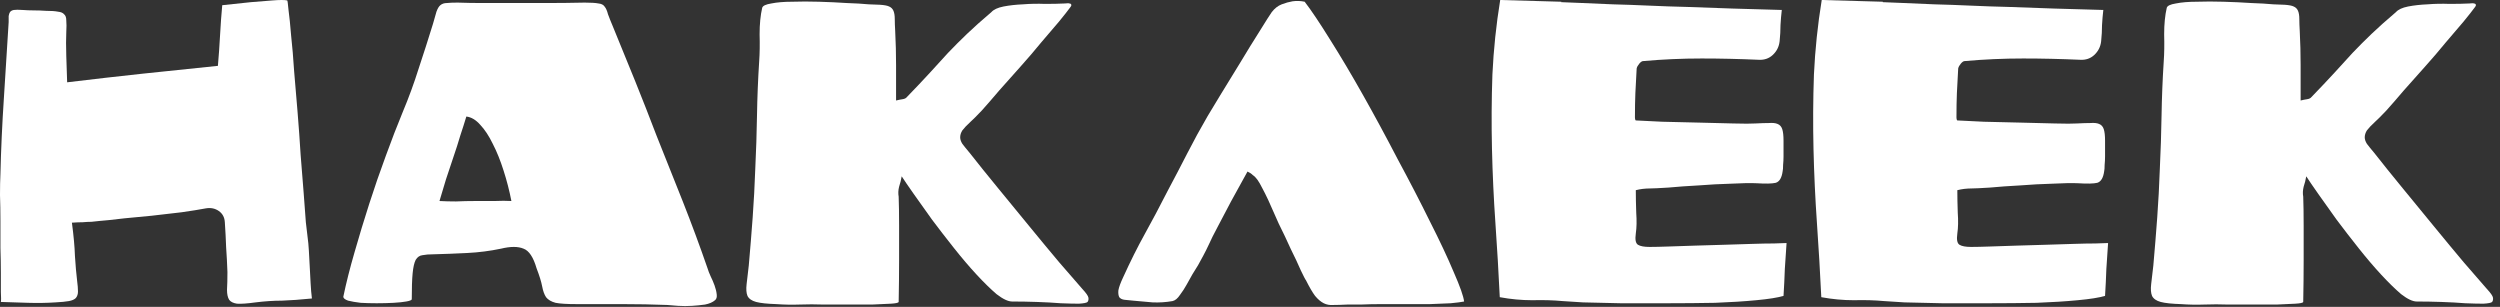<?xml version="1.0" encoding="UTF-8"?> <svg xmlns="http://www.w3.org/2000/svg" width="277" height="34" viewBox="0 0 277 34" fill="none"><rect x="0" y="0" width="277" height="34" fill="#333333" stroke="none"/><path d="M24.144 7.296C24.24 6.208 24.32 5.072 24.384 3.888C24.448 2.704 24.528 1.6 24.624 0.576C25.744 0.448 26.8 0.336 27.792 0.24C28.624 0.176 29.424 0.112 30.192 0.048C30.992 -0.016 31.536 -0.016 31.824 0.048C31.856 0.048 31.904 0.4 31.968 1.104C32.064 1.808 32.16 2.752 32.256 3.936C32.384 5.088 32.496 6.416 32.592 7.92C32.72 9.392 32.848 10.912 32.976 12.48C33.104 14.048 33.216 15.616 33.312 17.184C33.44 18.72 33.552 20.128 33.648 21.408C33.744 22.656 33.824 23.728 33.888 24.624C33.984 25.488 34.048 26.032 34.08 26.256C34.144 26.704 34.192 27.216 34.224 27.792C34.256 28.368 34.288 28.96 34.32 29.568C34.352 30.176 34.384 30.784 34.416 31.392C34.448 32 34.496 32.56 34.56 33.072C33.28 33.2 32.176 33.28 31.248 33.312C30.32 33.312 29.344 33.376 28.32 33.504C27.392 33.632 26.704 33.68 26.256 33.648C25.84 33.584 25.552 33.44 25.392 33.216C25.232 32.96 25.152 32.592 25.152 32.112C25.184 31.6 25.2 30.944 25.2 30.144C25.168 29.216 25.12 28.304 25.056 27.408C25.024 26.48 24.976 25.552 24.912 24.624C24.88 24.08 24.656 23.664 24.24 23.376C23.824 23.088 23.344 22.992 22.8 23.088C22.128 23.216 21.232 23.36 20.112 23.52C19.024 23.648 17.92 23.776 16.8 23.904C15.712 24 14.704 24.096 13.776 24.192C12.88 24.288 12.32 24.352 12.096 24.384C11.712 24.416 11.36 24.448 11.04 24.48C10.752 24.512 10.448 24.544 10.128 24.576C9.84 24.576 9.52 24.592 9.168 24.624C8.848 24.624 8.448 24.64 7.968 24.672C8.16 26.112 8.272 27.344 8.304 28.368C8.368 29.392 8.448 30.304 8.544 31.104C8.608 31.584 8.64 31.984 8.64 32.304C8.64 32.592 8.56 32.832 8.4 33.024C8.24 33.184 7.984 33.296 7.632 33.36C7.28 33.424 6.784 33.472 6.144 33.504C5.152 33.568 4.144 33.584 3.12 33.552C2.128 33.52 1.12 33.488 0.096 33.456C0.128 33.296 0.128 32.928 0.096 32.352C0.096 31.776 0.096 31.072 0.096 30.24C0.096 29.376 0.08 28.448 0.048 27.456C0.048 26.432 0.048 25.424 0.048 24.432C0.048 23.44 0.032 22.496 0 21.6C0 20.704 0.016 19.936 0.048 19.296C0.112 16.576 0.24 13.76 0.432 10.848C0.624 7.936 0.8 5.136 0.96 2.448C0.96 2.192 0.96 1.968 0.96 1.776C0.992 1.584 1.04 1.44 1.104 1.344C1.2 1.216 1.344 1.136 1.536 1.104C1.76 1.072 2.08 1.072 2.496 1.104C2.912 1.136 3.328 1.152 3.744 1.152C4.192 1.152 4.64 1.168 5.088 1.2C5.664 1.2 6.112 1.232 6.432 1.296C6.752 1.328 6.976 1.424 7.104 1.584C7.264 1.712 7.344 1.936 7.344 2.256C7.376 2.576 7.376 3.024 7.344 3.6C7.312 4.272 7.312 5.136 7.344 6.192C7.376 7.216 7.408 8.192 7.44 9.12C10.352 8.768 13.152 8.448 15.84 8.16C18.56 7.872 21.328 7.584 24.144 7.296Z" fill="white"></path><path d="M56.183 0.336C57.623 0.336 59.047 0.336 60.455 0.336C61.895 0.336 63.335 0.32 64.775 0.288C65.479 0.288 65.991 0.32 66.311 0.384C66.631 0.416 66.855 0.528 66.983 0.72C67.143 0.912 67.271 1.2 67.367 1.584C67.495 1.936 67.687 2.416 67.943 3.024C68.775 5.04 69.591 7.04 70.391 9.024C71.191 11.008 71.975 13.008 72.743 15.024C73.735 17.488 74.711 19.936 75.671 22.368C76.631 24.8 77.543 27.264 78.407 29.76C78.471 29.984 78.583 30.272 78.743 30.624C78.903 30.944 79.047 31.28 79.175 31.632C79.303 31.984 79.383 32.32 79.415 32.64C79.447 32.928 79.383 33.136 79.223 33.264C78.967 33.488 78.599 33.648 78.119 33.744C77.671 33.808 77.191 33.856 76.679 33.888C76.167 33.92 75.655 33.92 75.143 33.888C74.663 33.856 74.263 33.824 73.943 33.792C72.343 33.728 70.663 33.696 68.903 33.696C67.175 33.696 65.511 33.696 63.911 33.696C62.823 33.696 62.039 33.648 61.559 33.552C61.079 33.424 60.727 33.216 60.503 32.928C60.311 32.64 60.167 32.24 60.071 31.728C59.975 31.216 59.767 30.544 59.447 29.712C59.095 28.496 58.615 27.776 58.007 27.552C57.399 27.296 56.567 27.296 55.511 27.552C54.295 27.808 53.047 27.968 51.767 28.032C50.519 28.096 49.271 28.144 48.023 28.176C47.543 28.176 47.143 28.208 46.823 28.272C46.503 28.304 46.247 28.48 46.055 28.8C45.895 29.12 45.783 29.616 45.719 30.288C45.655 30.96 45.623 31.92 45.623 33.168C45.591 33.264 45.383 33.344 44.999 33.408C44.647 33.472 44.183 33.52 43.607 33.552C43.031 33.584 42.407 33.6 41.735 33.6C41.095 33.6 40.503 33.584 39.959 33.552C39.415 33.488 38.951 33.408 38.567 33.312C38.215 33.184 38.039 33.04 38.039 32.88C38.359 31.344 38.775 29.696 39.287 27.936C39.799 26.144 40.343 24.352 40.919 22.56C41.495 20.768 42.103 19.008 42.743 17.28C43.383 15.52 44.007 13.904 44.615 12.432C45.287 10.832 45.879 9.216 46.391 7.584C46.935 5.952 47.463 4.304 47.975 2.64C48.135 2.064 48.263 1.616 48.359 1.296C48.487 0.944 48.631 0.704 48.791 0.576C48.983 0.416 49.223 0.336 49.511 0.336C49.799 0.304 50.199 0.288 50.711 0.288C51.607 0.32 52.519 0.336 53.447 0.336C54.375 0.336 55.287 0.336 56.183 0.336ZM56.663 22.272C56.439 21.12 56.151 20 55.799 18.912C55.447 17.792 55.047 16.8 54.599 15.936C54.183 15.072 53.719 14.368 53.207 13.824C52.727 13.28 52.215 12.976 51.671 12.912C51.479 13.552 51.255 14.256 50.999 15.024C50.775 15.792 50.519 16.592 50.231 17.424C49.975 18.224 49.703 19.04 49.415 19.872C49.159 20.704 48.919 21.504 48.695 22.272C49.239 22.304 49.847 22.32 50.519 22.32C51.223 22.288 51.943 22.272 52.679 22.272C53.415 22.272 54.119 22.272 54.791 22.272C55.495 22.24 56.119 22.24 56.663 22.272Z" fill="white"></path><path d="M99.284 11.136C99.54 11.072 99.78 11.024 100.004 10.992C100.228 10.96 100.388 10.88 100.484 10.752C101.476 9.728 102.324 8.832 103.028 8.064C103.732 7.296 104.404 6.56 105.044 5.856C105.716 5.152 106.42 4.448 107.156 3.744C107.892 3.04 108.788 2.24 109.844 1.344C110.1 1.056 110.548 0.848 111.188 0.72C111.86 0.592 112.58 0.512 113.348 0.48C114.148 0.416 114.964 0.4 115.796 0.432C116.628 0.432 117.364 0.416 118.004 0.384C118.26 0.352 118.42 0.352 118.484 0.384C118.58 0.384 118.644 0.416 118.676 0.48C118.74 0.544 118.708 0.656 118.58 0.816C118.324 1.168 117.908 1.696 117.332 2.4C116.756 3.072 116.1 3.84 115.364 4.704C114.66 5.568 113.892 6.464 113.06 7.392C112.228 8.32 111.444 9.2 110.708 10.032C110.004 10.864 109.364 11.6 108.788 12.24C108.212 12.848 107.796 13.264 107.54 13.488C107.124 13.872 106.82 14.192 106.628 14.448C106.468 14.704 106.388 14.96 106.388 15.216C106.388 15.44 106.468 15.68 106.628 15.936C106.82 16.192 107.092 16.528 107.444 16.944C108.372 18.128 109.428 19.44 110.612 20.88C111.796 22.32 112.964 23.744 114.116 25.152C115.268 26.56 116.356 27.872 117.38 29.088C118.436 30.304 119.284 31.28 119.924 32.016C120.34 32.464 120.564 32.784 120.596 32.976C120.628 33.168 120.596 33.328 120.5 33.456C120.404 33.552 120.084 33.616 119.54 33.648C118.996 33.648 118.324 33.632 117.524 33.6C116.724 33.536 115.844 33.488 114.884 33.456C113.956 33.424 113.044 33.408 112.148 33.408C111.7 33.408 111.124 33.136 110.42 32.592C109.748 32.016 109.012 31.296 108.212 30.432C107.412 29.568 106.58 28.592 105.716 27.504C104.852 26.416 104.036 25.36 103.268 24.336C102.532 23.312 101.86 22.368 101.252 21.504C100.644 20.64 100.196 19.984 99.908 19.536C99.844 19.92 99.748 20.304 99.62 20.688C99.524 21.072 99.508 21.44 99.572 21.792C99.604 22.624 99.62 23.696 99.62 25.008C99.62 26.32 99.62 27.6 99.62 28.848C99.62 30.32 99.604 31.856 99.572 33.456C99.54 33.552 99.252 33.616 98.708 33.648C98.164 33.68 97.476 33.712 96.644 33.744C95.812 33.744 94.916 33.744 93.956 33.744C92.996 33.744 92.084 33.744 91.22 33.744C90.356 33.712 89.492 33.712 88.628 33.744C87.764 33.776 86.9 33.76 86.036 33.696C85.012 33.664 84.26 33.584 83.78 33.456C83.3 33.328 82.98 33.104 82.82 32.784C82.692 32.464 82.66 32.032 82.724 31.488C82.788 30.944 82.868 30.256 82.964 29.424C83.124 27.632 83.268 25.856 83.396 24.096C83.524 22.336 83.62 20.544 83.684 18.72C83.78 16.736 83.844 14.752 83.876 12.768C83.908 10.784 83.988 8.8 84.116 6.816C84.18 5.92 84.196 4.912 84.164 3.792C84.164 2.672 84.26 1.696 84.452 0.864C84.516 0.64 84.852 0.48 85.46 0.384C86.1 0.256 86.868 0.192 87.764 0.192C88.692 0.16 89.684 0.16 90.74 0.192C91.828 0.224 92.852 0.272 93.812 0.336C94.772 0.368 95.588 0.416 96.26 0.48C96.932 0.512 97.348 0.528 97.508 0.528C97.988 0.56 98.324 0.624 98.516 0.72C98.74 0.816 98.9 0.976 98.996 1.2C99.092 1.424 99.14 1.728 99.14 2.112C99.14 2.464 99.156 2.912 99.188 3.456C99.252 4.704 99.284 5.952 99.284 7.2C99.284 8.448 99.284 9.76 99.284 11.136Z" fill="white"></path><path d="M162.222 33.408C161.902 33.472 161.406 33.536 160.734 33.6C160.062 33.632 159.294 33.664 158.43 33.696C157.598 33.696 156.718 33.696 155.79 33.696C154.862 33.696 153.966 33.696 153.102 33.696C152.27 33.696 151.502 33.712 150.798 33.744C150.126 33.744 149.63 33.744 149.31 33.744C148.67 33.776 148.142 33.792 147.726 33.792C147.342 33.824 146.99 33.76 146.67 33.6C146.35 33.44 146.03 33.168 145.71 32.784C145.422 32.4 145.086 31.824 144.702 31.056C144.638 30.992 144.446 30.624 144.126 29.952C143.838 29.28 143.47 28.496 143.022 27.6C142.606 26.672 142.158 25.728 141.678 24.768C141.23 23.776 140.846 22.912 140.526 22.176C140.27 21.632 140.046 21.184 139.854 20.832C139.662 20.448 139.486 20.144 139.326 19.92C139.166 19.696 138.99 19.52 138.798 19.392C138.638 19.232 138.446 19.104 138.222 19.008C137.582 20.16 136.974 21.264 136.398 22.32C135.918 23.216 135.438 24.128 134.958 25.056C134.478 25.952 134.142 26.624 133.95 27.072C133.726 27.552 133.518 27.968 133.326 28.32C133.134 28.672 132.942 29.024 132.75 29.376C132.558 29.696 132.35 30.032 132.126 30.384C131.934 30.736 131.71 31.136 131.454 31.584C131.262 31.936 131.022 32.304 130.734 32.688C130.478 33.072 130.206 33.296 129.918 33.36C129.182 33.488 128.446 33.536 127.71 33.504C127.006 33.44 126.286 33.376 125.55 33.312C125.198 33.28 124.878 33.248 124.59 33.216C124.334 33.184 124.142 33.088 124.014 32.928C123.918 32.736 123.886 32.48 123.918 32.16C123.982 31.808 124.158 31.328 124.446 30.72C125.246 28.96 126.046 27.36 126.846 25.92C127.646 24.48 128.478 22.912 129.342 21.216C130.11 19.776 130.846 18.368 131.55 16.992C132.254 15.616 133.006 14.24 133.806 12.864C134.062 12.448 134.526 11.68 135.198 10.56C135.902 9.408 136.638 8.208 137.406 6.96C138.174 5.68 138.894 4.512 139.566 3.456C140.238 2.368 140.686 1.664 140.91 1.344C141.23 0.928 141.598 0.64 142.014 0.48C142.43 0.32 142.83 0.208 143.214 0.144C143.662 0.08 144.11 0.096 144.558 0.192C145.294 1.152 146.238 2.56 147.39 4.416C148.542 6.24 149.758 8.288 151.038 10.56C152.318 12.832 153.598 15.2 154.878 17.664C156.19 20.096 157.374 22.384 158.43 24.528C159.518 26.672 160.398 28.544 161.07 30.144C161.774 31.744 162.158 32.832 162.222 33.408Z" fill="white"></path><path d="M172.991 0.24C173.567 0.272 174.351 0.304 175.343 0.336C176.335 0.368 177.455 0.416 178.703 0.48C179.983 0.512 181.327 0.56 182.735 0.624C184.143 0.688 185.535 0.736 186.911 0.768C190.143 0.896 193.647 1.008 197.423 1.104C197.359 1.648 197.311 2.208 197.279 2.784C197.279 3.36 197.247 3.952 197.183 4.56C197.119 5.168 196.863 5.68 196.415 6.096C195.999 6.48 195.487 6.656 194.879 6.624C192.671 6.528 190.559 6.48 188.543 6.48C186.367 6.48 184.207 6.576 182.063 6.768C181.935 6.768 181.791 6.864 181.631 7.056C181.471 7.248 181.375 7.424 181.343 7.584C181.279 8.608 181.231 9.52 181.199 10.32C181.167 11.088 181.151 11.984 181.151 13.008C181.151 13.104 181.167 13.2 181.199 13.296C181.263 13.36 181.279 13.376 181.247 13.344C181.919 13.376 182.895 13.424 184.175 13.488C185.487 13.52 186.831 13.552 188.207 13.584C189.583 13.616 190.863 13.648 192.047 13.68C193.231 13.712 194.047 13.712 194.495 13.68C195.103 13.648 195.599 13.632 195.983 13.632C196.399 13.6 196.719 13.632 196.943 13.728C197.199 13.824 197.375 14.016 197.471 14.304C197.567 14.592 197.615 15.024 197.615 15.6C197.615 15.76 197.615 16 197.615 16.32C197.615 16.64 197.615 16.976 197.615 17.328C197.615 17.648 197.599 17.968 197.567 18.288C197.567 18.608 197.551 18.832 197.519 18.96C197.423 19.696 197.167 20.128 196.751 20.256C196.335 20.352 195.631 20.368 194.639 20.304C193.967 20.272 193.023 20.288 191.807 20.352C190.623 20.384 189.423 20.448 188.207 20.544C186.991 20.608 185.871 20.688 184.847 20.784C183.823 20.848 183.151 20.88 182.831 20.88C182.575 20.88 182.303 20.896 182.015 20.928C181.759 20.96 181.503 21.008 181.247 21.072C181.247 21.808 181.263 22.64 181.295 23.568C181.359 24.464 181.343 25.232 181.247 25.872C181.151 26.544 181.231 26.96 181.487 27.12C181.743 27.28 182.175 27.36 182.783 27.36C183.295 27.36 183.999 27.344 184.895 27.312C185.791 27.28 186.751 27.248 187.775 27.216C188.831 27.184 189.919 27.152 191.039 27.12C192.159 27.088 193.183 27.056 194.111 27.024C195.071 26.992 195.887 26.976 196.559 26.976C197.263 26.944 197.727 26.928 197.951 26.928C197.887 27.856 197.823 28.816 197.759 29.808C197.727 30.768 197.679 31.76 197.615 32.784C196.975 32.976 195.967 33.136 194.591 33.264C193.247 33.392 191.727 33.488 190.031 33.552C188.335 33.584 186.559 33.6 184.703 33.6C182.879 33.6 181.167 33.6 179.567 33.6C177.967 33.568 176.575 33.536 175.391 33.504C174.239 33.44 173.487 33.392 173.135 33.36C172.111 33.264 170.991 33.232 169.775 33.264C168.591 33.264 167.391 33.152 166.175 32.928C166.047 30.24 165.887 27.52 165.695 24.768C165.503 22.016 165.375 19.264 165.311 16.512C165.247 13.76 165.263 11.008 165.359 8.256C165.487 5.504 165.775 2.752 166.223 1.43051e-06L172.991 0.192V0.24Z" fill="white"></path><path d="M208.616 0.24C209.192 0.272 209.976 0.304 210.968 0.336C211.96 0.368 213.08 0.416 214.328 0.48C215.608 0.512 216.952 0.56 218.36 0.624C219.768 0.688 221.16 0.736 222.536 0.768C225.768 0.896 229.272 1.008 233.048 1.104C232.984 1.648 232.936 2.208 232.904 2.784C232.904 3.36 232.872 3.952 232.808 4.56C232.744 5.168 232.488 5.68 232.04 6.096C231.624 6.48 231.112 6.656 230.504 6.624C228.296 6.528 226.184 6.48 224.168 6.48C221.992 6.48 219.832 6.576 217.688 6.768C217.56 6.768 217.416 6.864 217.256 7.056C217.096 7.248 217 7.424 216.968 7.584C216.904 8.608 216.856 9.52 216.824 10.32C216.792 11.088 216.776 11.984 216.776 13.008C216.776 13.104 216.792 13.2 216.824 13.296C216.888 13.36 216.904 13.376 216.872 13.344C217.544 13.376 218.52 13.424 219.8 13.488C221.112 13.52 222.456 13.552 223.832 13.584C225.208 13.616 226.488 13.648 227.672 13.68C228.856 13.712 229.672 13.712 230.12 13.68C230.728 13.648 231.224 13.632 231.608 13.632C232.024 13.6 232.344 13.632 232.568 13.728C232.824 13.824 233 14.016 233.096 14.304C233.192 14.592 233.24 15.024 233.24 15.6C233.24 15.76 233.24 16 233.24 16.32C233.24 16.64 233.24 16.976 233.24 17.328C233.24 17.648 233.224 17.968 233.192 18.288C233.192 18.608 233.176 18.832 233.144 18.96C233.048 19.696 232.792 20.128 232.376 20.256C231.96 20.352 231.256 20.368 230.264 20.304C229.592 20.272 228.648 20.288 227.432 20.352C226.248 20.384 225.048 20.448 223.832 20.544C222.616 20.608 221.496 20.688 220.472 20.784C219.448 20.848 218.776 20.88 218.456 20.88C218.2 20.88 217.928 20.896 217.64 20.928C217.384 20.96 217.128 21.008 216.872 21.072C216.872 21.808 216.888 22.64 216.92 23.568C216.984 24.464 216.968 25.232 216.872 25.872C216.776 26.544 216.856 26.96 217.112 27.12C217.368 27.28 217.8 27.36 218.408 27.36C218.92 27.36 219.624 27.344 220.52 27.312C221.416 27.28 222.376 27.248 223.4 27.216C224.456 27.184 225.544 27.152 226.664 27.12C227.784 27.088 228.808 27.056 229.736 27.024C230.696 26.992 231.512 26.976 232.184 26.976C232.888 26.944 233.352 26.928 233.576 26.928C233.512 27.856 233.448 28.816 233.384 29.808C233.352 30.768 233.304 31.76 233.24 32.784C232.6 32.976 231.592 33.136 230.216 33.264C228.872 33.392 227.352 33.488 225.656 33.552C223.96 33.584 222.184 33.6 220.328 33.6C218.504 33.6 216.792 33.6 215.192 33.6C213.592 33.568 212.2 33.536 211.016 33.504C209.864 33.44 209.112 33.392 208.76 33.36C207.736 33.264 206.616 33.232 205.4 33.264C204.216 33.264 203.016 33.152 201.8 32.928C201.672 30.24 201.512 27.52 201.32 24.768C201.128 22.016 201 19.264 200.936 16.512C200.872 13.76 200.888 11.008 200.984 8.256C201.112 5.504 201.4 2.752 201.848 1.43051e-06L208.616 0.192V0.24Z" fill="white"></path><path d="M254.909 11.136C255.165 11.072 255.405 11.024 255.629 10.992C255.853 10.96 256.013 10.88 256.109 10.752C257.101 9.728 257.949 8.832 258.653 8.064C259.357 7.296 260.029 6.56 260.669 5.856C261.341 5.152 262.045 4.448 262.781 3.744C263.517 3.04 264.413 2.24 265.469 1.344C265.725 1.056 266.173 0.848 266.813 0.72C267.485 0.592 268.205 0.512 268.973 0.48C269.773 0.416 270.589 0.4 271.421 0.432C272.253 0.432 272.989 0.416 273.629 0.384C273.885 0.352 274.045 0.352 274.109 0.384C274.205 0.384 274.269 0.416 274.301 0.48C274.365 0.544 274.333 0.656 274.205 0.816C273.949 1.168 273.533 1.696 272.957 2.4C272.381 3.072 271.725 3.84 270.989 4.704C270.285 5.568 269.517 6.464 268.685 7.392C267.853 8.32 267.069 9.2 266.333 10.032C265.629 10.864 264.989 11.6 264.413 12.24C263.837 12.848 263.421 13.264 263.165 13.488C262.749 13.872 262.445 14.192 262.253 14.448C262.093 14.704 262.013 14.96 262.013 15.216C262.013 15.44 262.093 15.68 262.253 15.936C262.445 16.192 262.717 16.528 263.069 16.944C263.997 18.128 265.053 19.44 266.237 20.88C267.421 22.32 268.589 23.744 269.741 25.152C270.893 26.56 271.981 27.872 273.005 29.088C274.061 30.304 274.909 31.28 275.549 32.016C275.965 32.464 276.189 32.784 276.221 32.976C276.253 33.168 276.221 33.328 276.125 33.456C276.029 33.552 275.709 33.616 275.165 33.648C274.621 33.648 273.949 33.632 273.149 33.6C272.349 33.536 271.469 33.488 270.509 33.456C269.581 33.424 268.669 33.408 267.773 33.408C267.325 33.408 266.749 33.136 266.045 32.592C265.373 32.016 264.637 31.296 263.837 30.432C263.037 29.568 262.205 28.592 261.341 27.504C260.477 26.416 259.661 25.36 258.893 24.336C258.157 23.312 257.485 22.368 256.877 21.504C256.269 20.64 255.821 19.984 255.533 19.536C255.469 19.92 255.373 20.304 255.245 20.688C255.149 21.072 255.133 21.44 255.197 21.792C255.229 22.624 255.245 23.696 255.245 25.008C255.245 26.32 255.245 27.6 255.245 28.848C255.245 30.32 255.229 31.856 255.197 33.456C255.165 33.552 254.877 33.616 254.333 33.648C253.789 33.68 253.101 33.712 252.269 33.744C251.437 33.744 250.541 33.744 249.581 33.744C248.621 33.744 247.709 33.744 246.845 33.744C245.981 33.712 245.117 33.712 244.253 33.744C243.389 33.776 242.525 33.76 241.661 33.696C240.637 33.664 239.885 33.584 239.405 33.456C238.925 33.328 238.605 33.104 238.445 32.784C238.317 32.464 238.285 32.032 238.349 31.488C238.413 30.944 238.493 30.256 238.589 29.424C238.749 27.632 238.893 25.856 239.021 24.096C239.149 22.336 239.245 20.544 239.309 18.72C239.405 16.736 239.469 14.752 239.501 12.768C239.533 10.784 239.613 8.8 239.741 6.816C239.805 5.92 239.821 4.912 239.789 3.792C239.789 2.672 239.885 1.696 240.077 0.864C240.141 0.64 240.477 0.48 241.085 0.384C241.725 0.256 242.493 0.192 243.389 0.192C244.317 0.16 245.309 0.16 246.365 0.192C247.453 0.224 248.477 0.272 249.437 0.336C250.397 0.368 251.213 0.416 251.885 0.48C252.557 0.512 252.973 0.528 253.133 0.528C253.613 0.56 253.949 0.624 254.141 0.72C254.365 0.816 254.525 0.976 254.621 1.2C254.717 1.424 254.765 1.728 254.765 2.112C254.765 2.464 254.781 2.912 254.813 3.456C254.877 4.704 254.909 5.952 254.909 7.2C254.909 8.448 254.909 9.76 254.909 11.136Z" fill="white"></path></svg> 